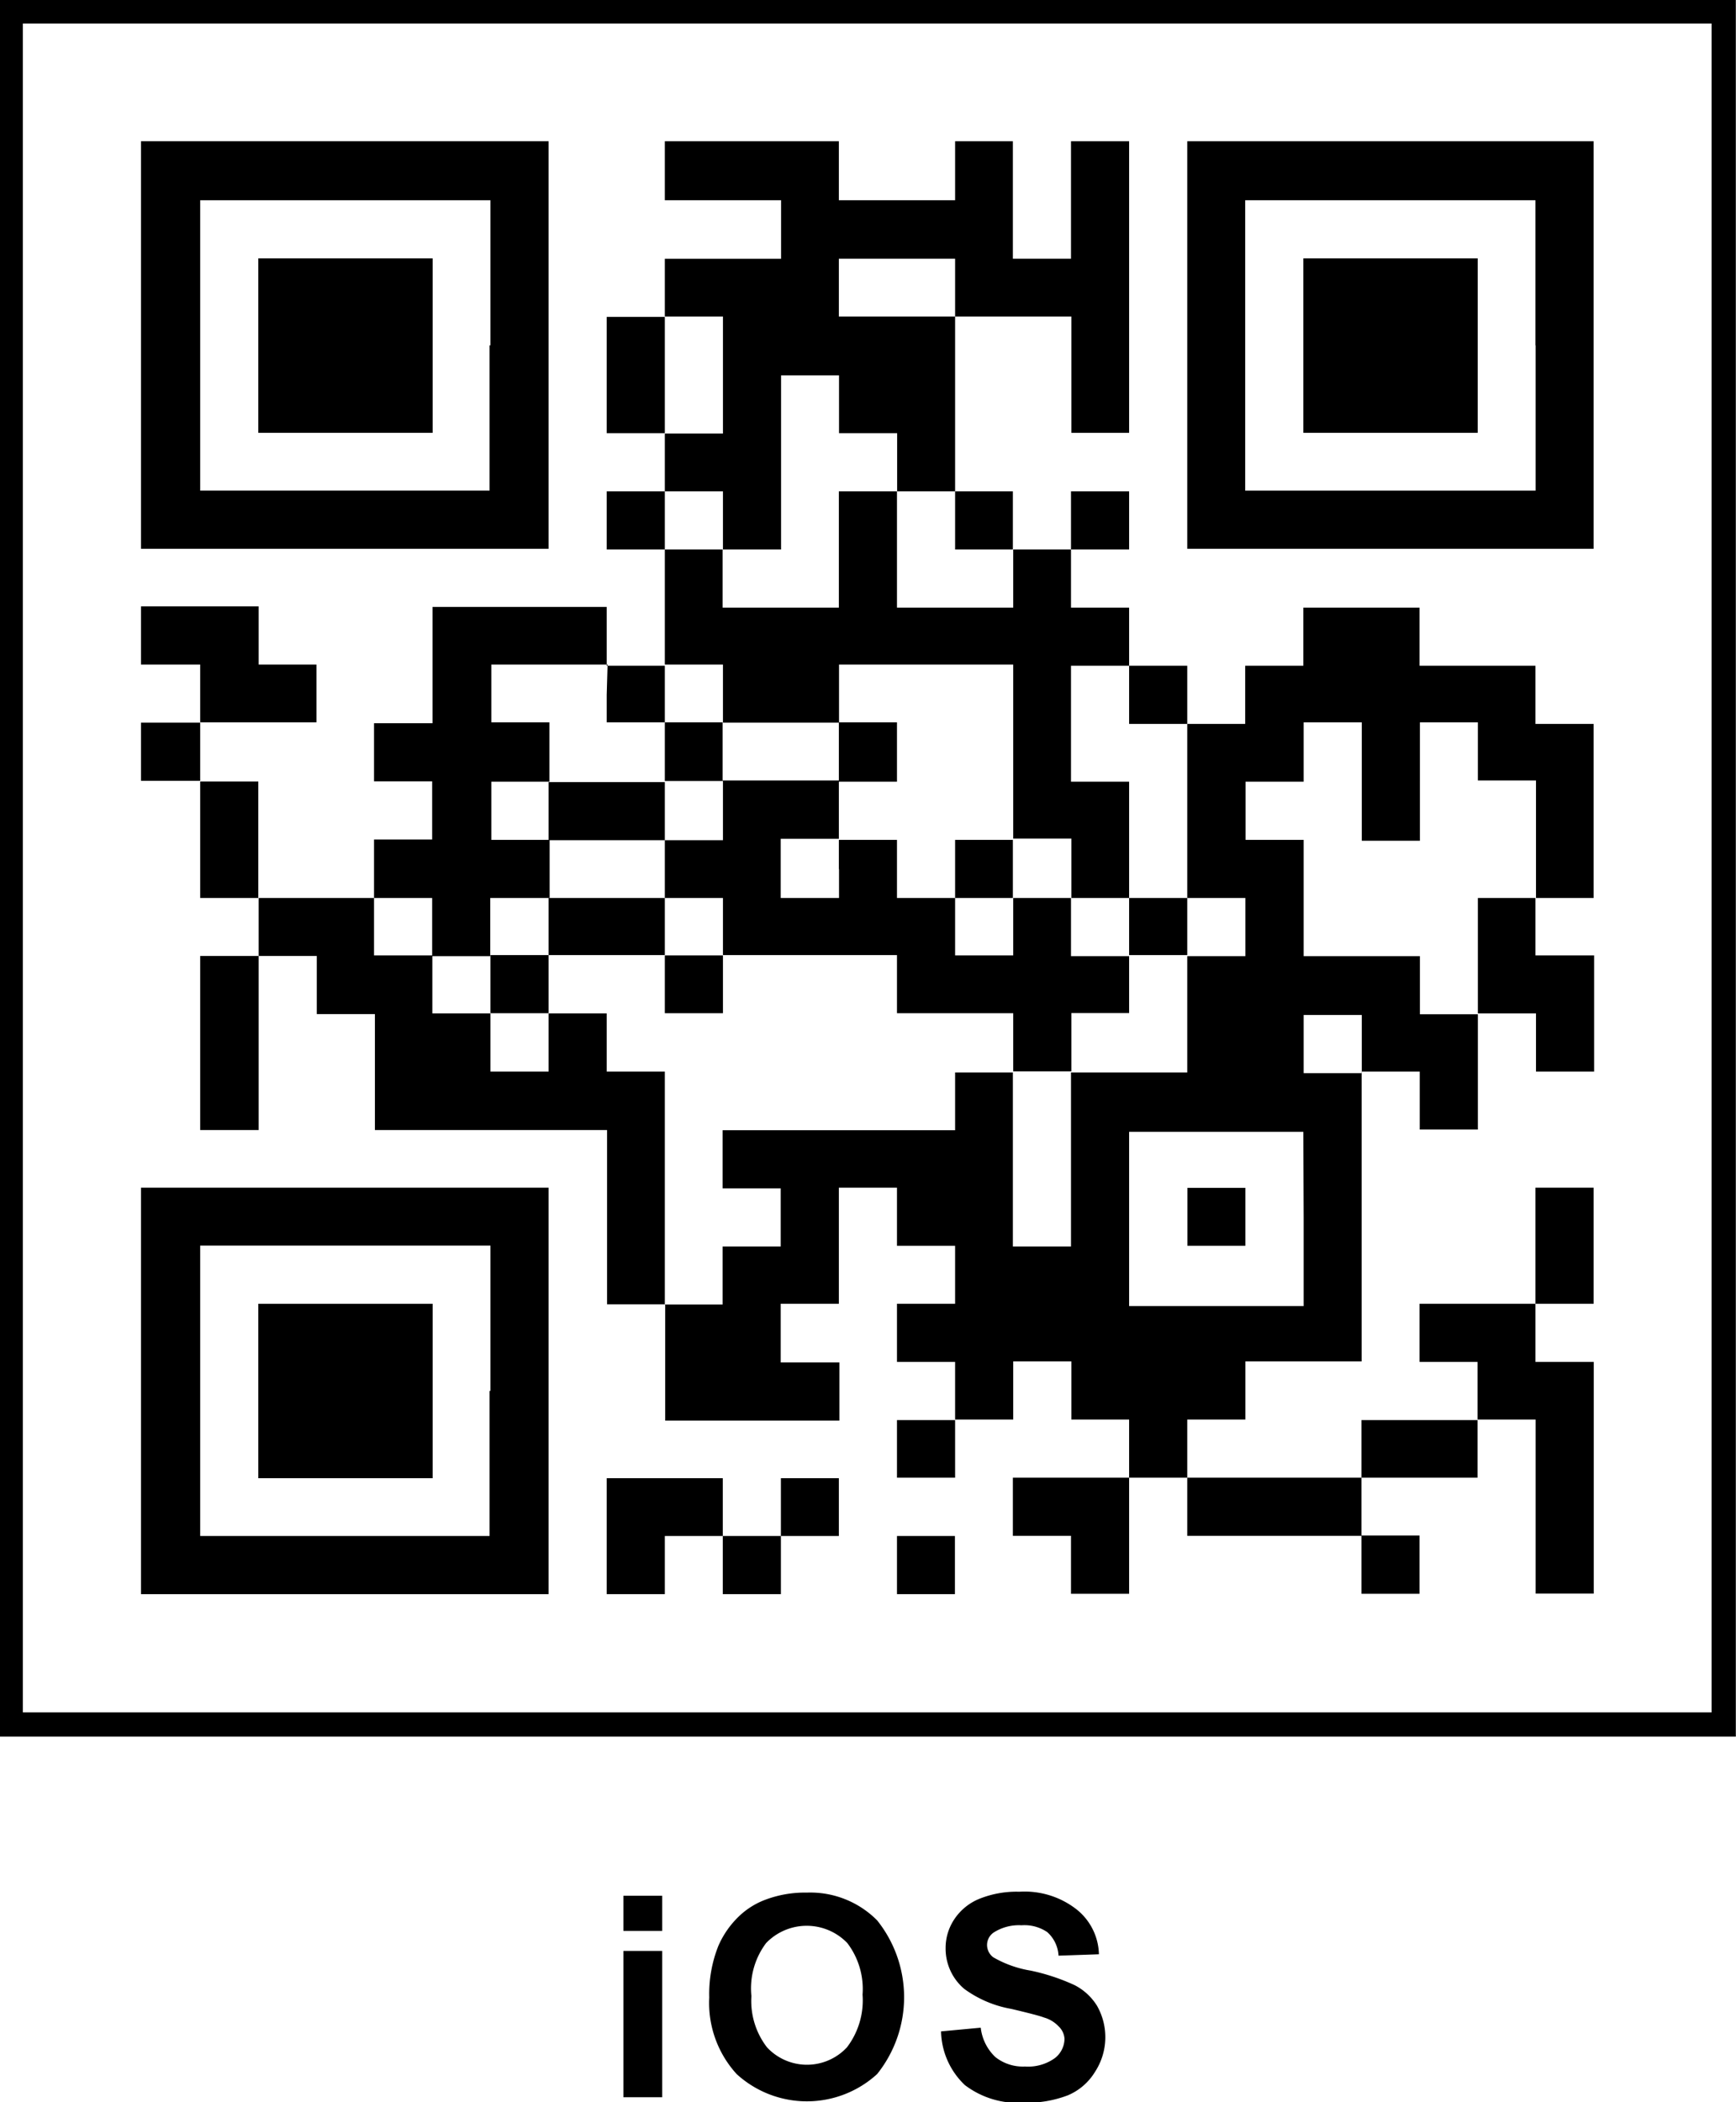 <svg id="レイヤー_1" data-name="レイヤー 1" xmlns="http://www.w3.org/2000/svg" viewBox="0 0 98.86 119.66"><title>qr_ios</title><g id="レイヤー_2" data-name="レイヤー 2"><g id="レイヤー_1-2" data-name="レイヤー 1-2"><path d="M185.73,100.54v11.58h23.21V88.92H185.73v11.62Zm19.85,0v8.27H189.1V92.28h16.53v8.26Z" transform="translate(-177.7 -80.88)"/><path d="M215.56,90.63v1.65h6.62v3.33h-6.62v3.31h-3.31v6.62h3.31v3.31h-3.31v3.31h3.31v6.62h-3.31v-3.35h-9.92v6.62H199v3.31h3.31v3.31H199V132h-6.59v-6.63H189.1V122h6.62v-3.29h-3.29v-3.31h-6.7v3.31h3.37v3.31h-3.37v3.31h3.37V132h3.33v3.3H189.1v9.91h3.33v-9.91h3.31v3.31h3.31v6.6h13.22v9.92h3.31v6.62h9.92v-3.31h-3.34V155.1h3.31v-6.61h3.31v3.31h3.31v3.3h-3.31v3.31h3.31v3.31h-3.31V165h3.31v-3.31h3.31v-3.31h3.31v3.31H242V165h-6.62v3.31h3.31v3.3H242V165h3.31v3.31h9.92v3.3h3.31v-3.32h-3.31V165h6.61v-3.31h3.31v9.91h3.31V158.41h-3.32V155.1h3.31v-6.61h-3.31v6.61h-6.6v3.31h3.3v3.31h-6.61V165h-9.92v-3.31h3.31v-3.31h6.62V141.88h3.31v3.3h3.31v-6.61h3.31v3.31h3.31v-6.61h-3.34V132h3.31v-9.91h-3.31v-3.31h-6.6v-3.31h-6.62v3.31h-3.31v3.31h-3.3v-3.31H242v-3.31h-3.31v-3.31H242v-3.31h-3.31v3.31h-3.31v-3.31h-3.29V98.9h6.62v6.62H242V88.92h-3.31v6.69h-3.31V88.92h-3.29v3.36h-6.62V88.92h-9.91Zm16.53,6.62V98.9h-6.62V95.61h6.62v1.65Zm-13.22,5v3.31h-3.31V98.9h3.31Zm6.61,1.64v1.65h3.31v3.31h3.3v3.31h3.31v3.31h-6.62v-6.62h-3.31v6.62h-6.62v-3.31h-3.29v-3.31h3.31v3.31h3.31v-9.91h3.3Zm-13.23,16.54V122h3.31v-3.29h3.31v3.31h6.61v-3.31h9.92v9.91h3.31V132H242v-6.62h-3.31v-6.6H242v3.31h3.31V132h3.31v3.31h-3.31v6.62h-6.62v9.91h-3.31v-9.91h-3.29v3.29H218.85v3.31h3.31v3.31h-3.31v3.3h-3.29V141.88h-3.31v-3.31h-3.31v3.31h-3.31v-3.31h-3.31v-3.3H199V132h3.31v3.31h3.31V132H209v-3.31h-3.32v-3.31h3.31V122h-3.31v-3.29h6.62Zm43,5v3.31h3.31V122h3.3v3.31h3.31V132h-3.31v6.62h-3.3v-3.31h-6.62v-6.62h-3.31v-3.31h3.31V122h3.31Zm0,14.89v1.65h-3.31v-3.31h3.31Zm-3.31,9.91v5H242v-9.92h9.92Z" transform="translate(-177.7 -80.88)"/><path d="M245.31,100.54v11.58h23.14V88.92H245.31v11.62Zm19.84,0v8.27H248.61V92.28h16.53v8.26Z" transform="translate(-177.7 -80.88)"/><path d="M185.73,160.06v11.57h23.21V148.49H185.73Zm19.85,0v8.26H189.1V151.79h16.53v8.27Z" transform="translate(-177.7 -80.88)"/><polygon points="34.55 87.44 34.55 90.75 36.2 90.75 37.86 90.75 37.86 89.11 37.86 87.44 39.51 87.44 41.16 87.44 41.16 89.11 41.16 90.75 42.82 90.75 44.47 90.75 44.47 89.11 44.47 87.44 46.13 87.44 47.77 87.44 47.77 85.8 47.77 84.15 46.13 84.15 44.47 84.15 44.47 85.8 44.47 87.44 42.82 87.44 41.16 87.44 41.16 85.8 41.16 84.15 37.86 84.15 34.55 84.15 34.55 87.44 34.55 87.44"/><polygon points="51.08 89.11 51.08 90.75 52.73 90.75 54.38 90.75 54.38 89.11 54.38 87.44 52.73 87.44 51.08 87.44 51.08 89.11 51.08 89.11"/><polygon points="14.71 19.67 14.71 24.64 19.67 24.64 24.64 24.64 24.64 19.67 24.64 14.71 19.67 14.71 14.71 14.71 14.71 19.67 14.71 19.67"/><path d="M215.56,123.75v1.65h-6.62v3.31h6.62V132h-6.62v3.25h-3.31v3.31h3.31v-3.31h6.62v3.31h3.31v-3.31h9.91v3.31h6.62v3.31h3.31v-3.32H242v-3.3h3.31V132H242v3.31h-3.31V132h-3.31v-3.31h-3.29V132h-3.31v-3.31h-3.31v-3.31h3.31V122h-3.31v3.31h-6.62V122h-3.29Zm3.31,3.31v1.65h-3.31v-3.37h3.31v1.72Zm6.61,3.31V132h-3.32v-3.37h3.31v1.72Zm-6.61,3.31v1.59h-3.31V132h3.31v1.72Zm16.53,0v1.59h-3.31V132h3.31v1.72Z" transform="translate(-177.7 -80.88)"/><polygon points="67.62 69.26 67.62 70.92 69.26 70.92 70.92 70.92 70.92 69.26 70.92 67.62 69.26 67.62 67.62 67.62 67.62 69.26 67.62 69.26"/><polygon points="74.22 19.67 74.22 24.64 79.18 24.64 84.15 24.64 84.15 19.67 84.15 14.71 79.18 14.71 74.22 14.71 74.22 19.67 74.22 19.67"/><polygon points="14.71 79.18 14.71 84.15 19.67 84.15 24.64 84.15 24.64 79.18 24.64 74.22 19.67 74.22 14.71 74.22 14.71 79.18 14.71 79.18"/><path d="M275.17,82.22v96.14H179V82.22h96.13m1.34-1.34H177.7v98.86h98.85V80.88Z" transform="translate(-177.7 -80.88)"/><path d="M213.2,190.8v-2h2.21v2Zm0,9.47v-8.33h2.21v8.33Z" transform="translate(-177.7 -80.88)"/><path d="M218.09,194.59a7.39,7.39,0,0,1,.52-2.94,5.19,5.19,0,0,1,1.07-1.58,4.41,4.41,0,0,1,1.49-1,6.38,6.38,0,0,1,2.48-.45,5.36,5.36,0,0,1,4,1.58,7,7,0,0,1,0,8.75,5.93,5.93,0,0,1-8,0A6,6,0,0,1,218.09,194.59Zm2.4-.08a4.32,4.32,0,0,0,.89,2.92,3.11,3.11,0,0,0,4.4.15l.15-.15a4.41,4.41,0,0,0,.89-3,4.32,4.32,0,0,0-.87-2.94,3.21,3.21,0,0,0-4.54-.08l-.08.08A4.29,4.29,0,0,0,220.49,194.51Z" transform="translate(-177.7 -80.88)"/><path d="M231.29,196.52l2.26-.21a2.73,2.73,0,0,0,.83,1.67,2.52,2.52,0,0,0,1.69.54,2.61,2.61,0,0,0,1.69-.47,1.41,1.41,0,0,0,.56-1.11,1.06,1.06,0,0,0-.34-.71,1.82,1.82,0,0,0-.83-.5c-.26-.1-.89-.26-1.86-.49a6.4,6.4,0,0,1-2.68-1.14,3,3,0,0,1-1.06-2.32,2.94,2.94,0,0,1,.5-1.65,3.12,3.12,0,0,1,1.43-1.16,5.67,5.67,0,0,1,2.27-.4,4.8,4.8,0,0,1,3.25,1,3.36,3.36,0,0,1,1.28,2.56l-2.3.08a1.94,1.94,0,0,0-.64-1.34,2.32,2.32,0,0,0-1.47-.39,2.66,2.66,0,0,0-1.58.41.86.86,0,0,0-.38.71.88.88,0,0,0,.35.7,6.25,6.25,0,0,0,2.13.76,11.73,11.73,0,0,1,2.51.83,3.25,3.25,0,0,1,1.27,1.17,3.61,3.61,0,0,1-.11,3.76,3.31,3.31,0,0,1-1.55,1.34,6.5,6.5,0,0,1-2.51.42,5,5,0,0,1-3.35-1A4.33,4.33,0,0,1,231.29,196.52Z" transform="translate(-177.7 -80.88)"/></g></g></svg>